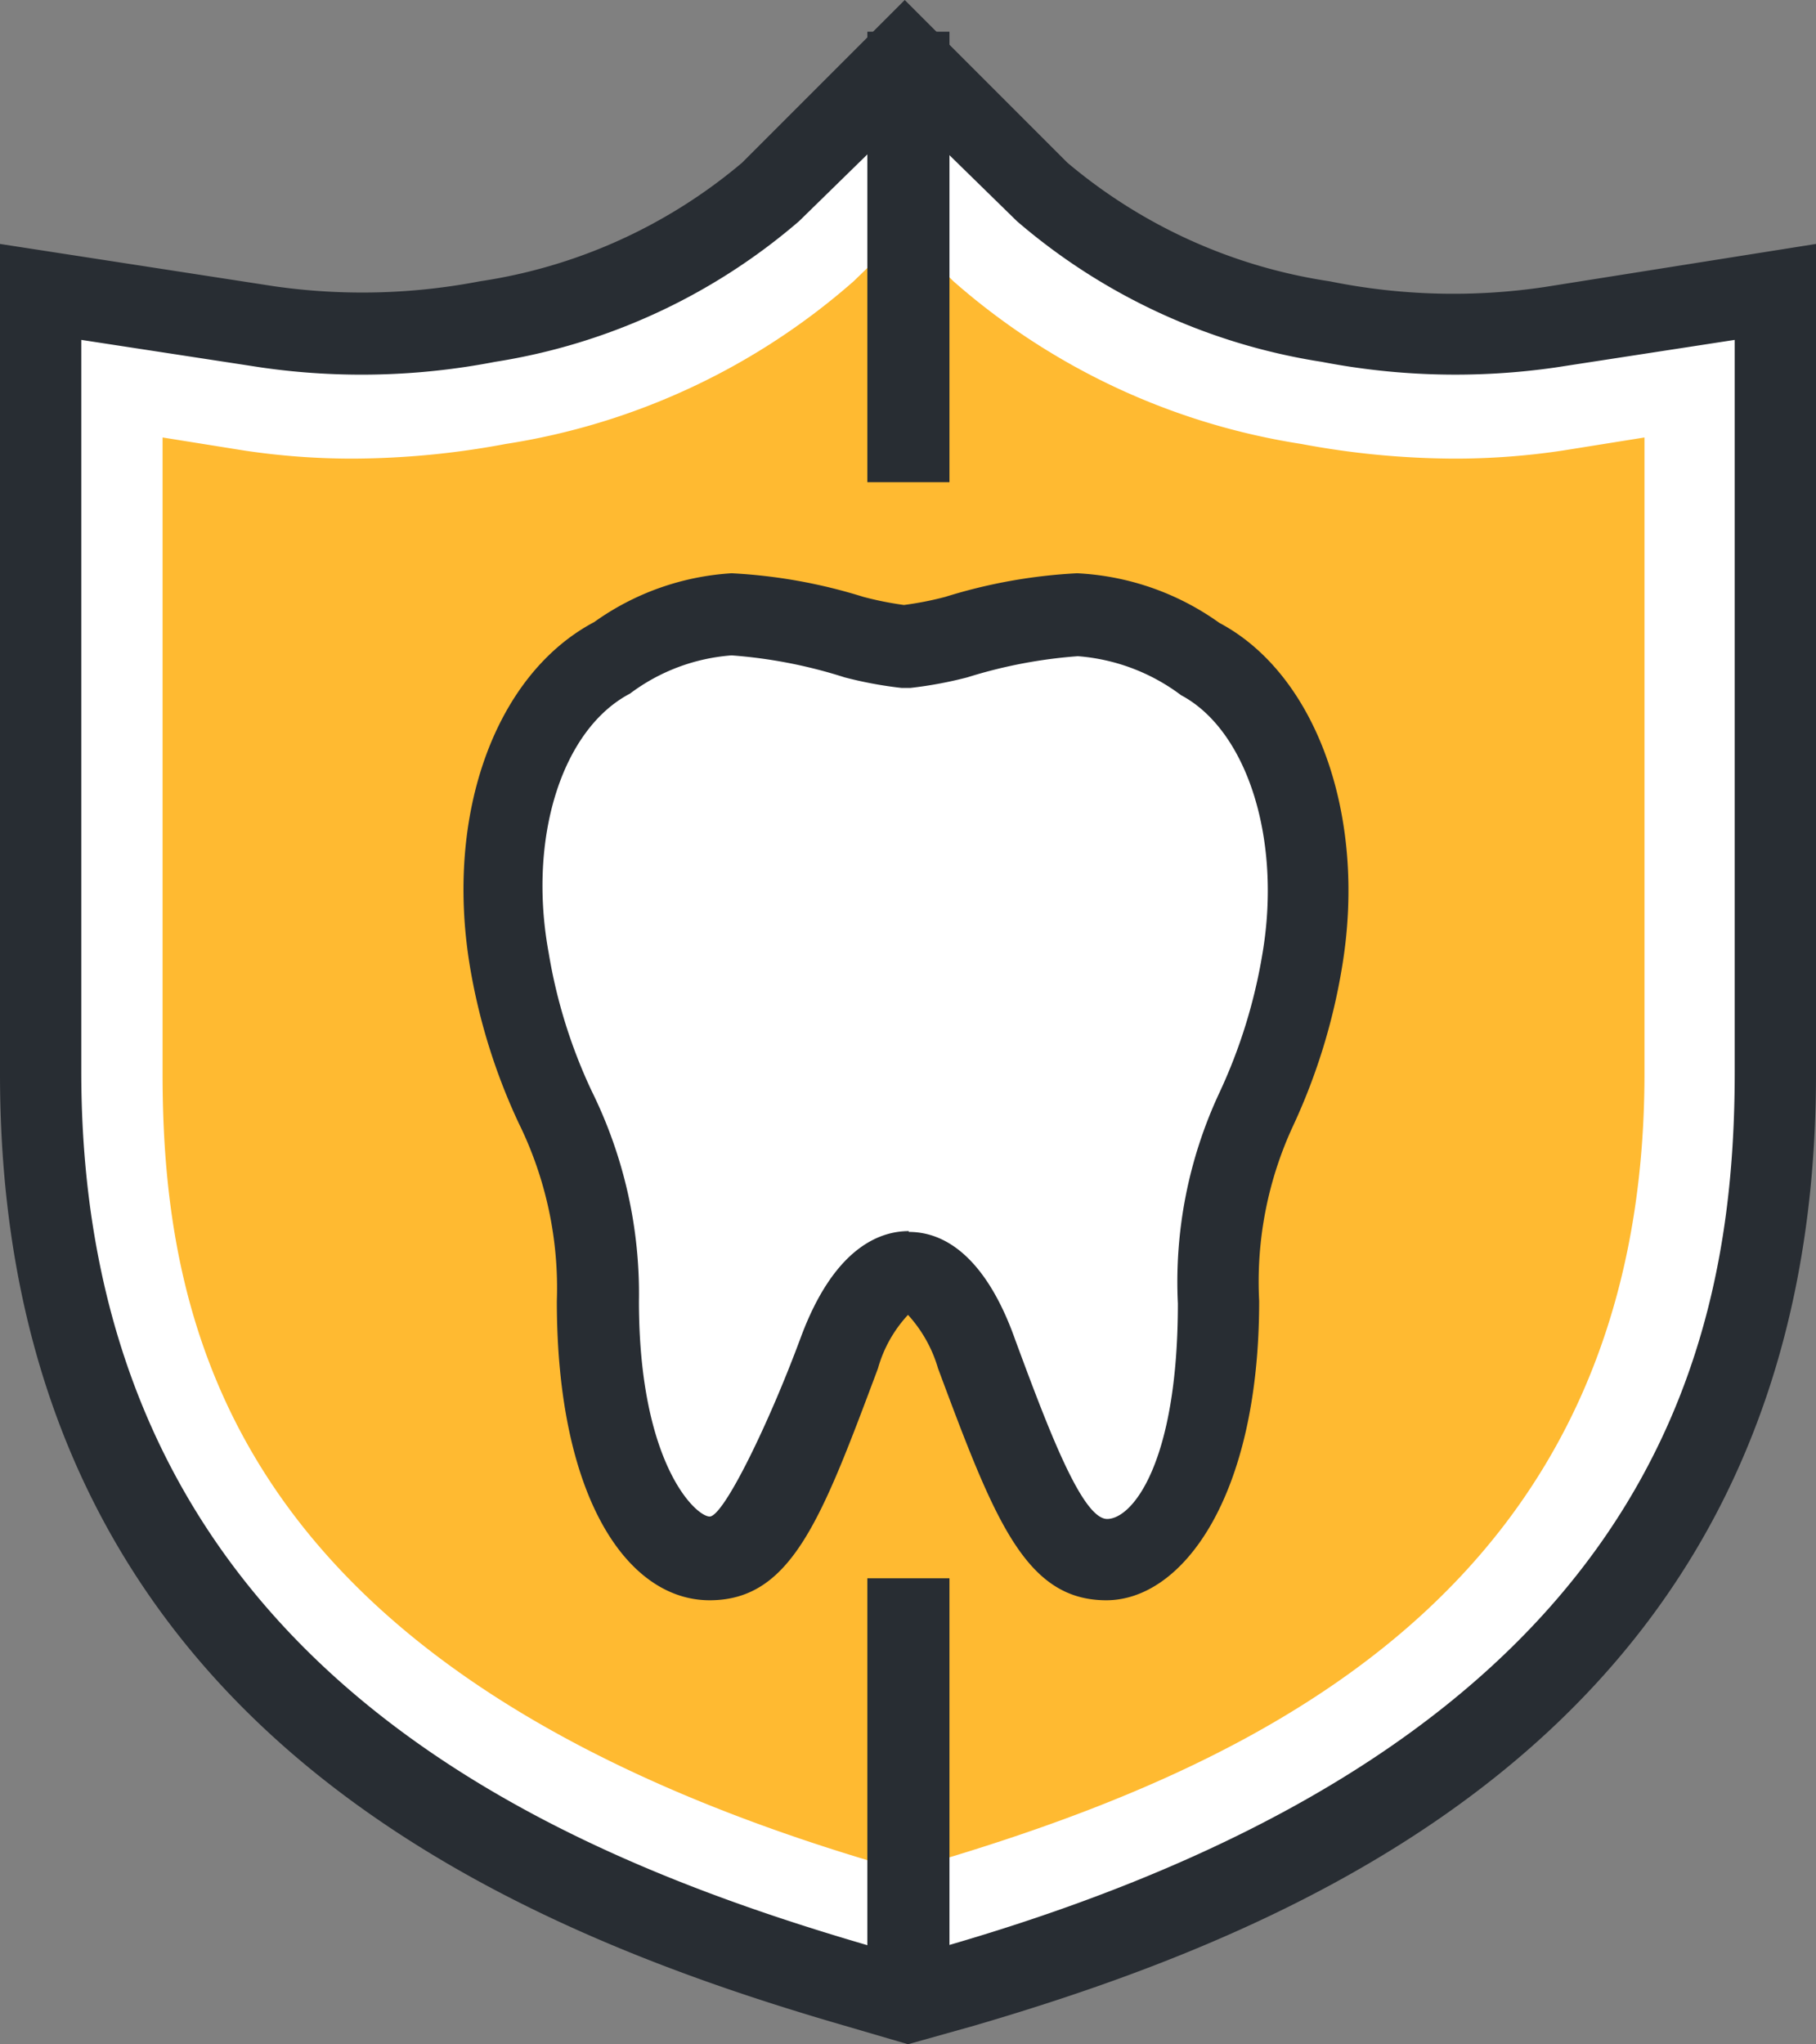 <svg xmlns="http://www.w3.org/2000/svg" viewBox="0 0 22.34 25.14"><rect x="0" y="0" width="22.34" height="25.14" fill="#808080" stroke="none"/><defs><style>.cls-1{fill:#fff;}.cls-2{fill:#282d33;}.cls-3{fill:#ffba31;}</style></defs><title>icon5</title><g id="レイヤー_2" data-name="レイヤー 2"><g id="header"><path class="cls-1" d="M10.49,24.42C6.21,23.17.5,20.64.5,13.21V3.59L3.29,4a7.16,7.16,0,0,0,1.11.08A8.73,8.73,0,0,0,6,4a7,7,0,0,0,3.49-1.6L11.17.71l1.69,1.66A7,7,0,0,0,16.35,4a8.78,8.78,0,0,0,1.59.15A7.14,7.14,0,0,0,19,4l2.79-.43v9.62c0,7.44-5.7,10-10,11.21l-.68.2Z"/><path class="cls-2" d="M11.17,25.14l-.82-.24C5.91,23.61,0,21,0,13.21V3l3.37.52A7.63,7.63,0,0,0,5.9,3.46,6.47,6.47,0,0,0,9.13,2l2-2,2,2a6.49,6.49,0,0,0,3.23,1.46A7.62,7.62,0,0,0,19,3.53L22.34,3V13.21c0,7.78-5.91,10.4-10.35,11.7ZM1,4.18v9c0,7.1,5.5,9.52,9.63,10.73l.54.16.54-.16c8.63-2.52,9.63-7.33,9.63-10.73v-9l-2.21.34a8.66,8.66,0,0,1-2.87-.07,7.51,7.51,0,0,1-3.75-1.73L11.17,1.41,9.83,2.72A7.51,7.51,0,0,1,6.09,4.45a8.64,8.64,0,0,1-2.87.07Z"/><path class="cls-3" d="M10.92,22.95C3,20.65,2,16.53,2,13.21V5.38l1,.16a8.9,8.9,0,0,0,1.35.1,10.33,10.33,0,0,0,1.87-.18,8.44,8.44,0,0,0,4.28-2l.62-.6.61.6a8.44,8.44,0,0,0,4.28,2,10.32,10.32,0,0,0,1.87.18,8.86,8.86,0,0,0,1.35-.1l1-.16v7.82c0,6.34-4.75,8.53-8.88,9.74l-.25.07Z"/><path class="cls-1" d="M14.79,8.1c-1.12-.65-1.42-.68-3-.27a4.38,4.38,0,0,1-.63.12,4.38,4.38,0,0,1-.63-.12c-1.57-.42-1.87-.39-3,.27s-1.55,2-1.27,3.71c.33,2,1.08,2.09,1.08,4.21s.76,3.16,1.38,3.16.92-.72,1.6-2.52c.46-1.24,1.15-1.43,1.68,0,.67,1.8,1,2.52,1.6,2.52S15,18.12,15,16s.75-2.23,1.08-4.21C16.35,10.12,15.78,8.62,14.79,8.1Z"/><path class="cls-2" d="M13.61,19.68c-1,0-1.38-1-2.07-2.85a1.67,1.67,0,0,0-.37-.66,1.6,1.6,0,0,0-.37.66c-.69,1.84-1.06,2.85-2.07,2.85S6.85,18.42,6.85,16a4.59,4.59,0,0,0-.47-2.19,7.43,7.43,0,0,1-.6-1.93C5.47,10,6.1,8.29,7.31,7.65A3.24,3.24,0,0,1,9,7.05a6.54,6.54,0,0,1,1.62.29,4.07,4.07,0,0,0,.5.1,4,4,0,0,0,.51-.1,6.55,6.55,0,0,1,1.62-.29A3.28,3.28,0,0,1,15,7.66c1.19.63,1.82,2.37,1.51,4.23a7.5,7.5,0,0,1-.6,1.95A4.55,4.55,0,0,0,15.49,16C15.49,18.42,14.54,19.68,13.61,19.68Zm-2.43-4.53c.54,0,1,.45,1.31,1.33.4,1.08.82,2.2,1.13,2.2s.87-.69.87-2.65A5.49,5.49,0,0,1,15,13.44a6.56,6.56,0,0,0,.53-1.71c.24-1.41-.19-2.75-1-3.18a2.42,2.42,0,0,0-1.27-.48,6,6,0,0,0-1.36.26,5,5,0,0,1-.7.13h-.11a4.93,4.93,0,0,1-.7-.13A6,6,0,0,0,9,8.06a2.37,2.37,0,0,0-1.25.47c-.84.44-1.26,1.78-1,3.19a6.44,6.44,0,0,0,.53,1.7A5.62,5.62,0,0,1,7.86,16c0,2,.7,2.65.87,2.65s.72-1.12,1.12-2.2S10.8,15.14,11.18,15.14Z"/><rect class="cls-2" x="10.67" y="0.39" width="1.01" height="5.54"/><rect class="cls-2" x="10.67" y="19.41" width="1.01" height="5.54"/></g></g></svg>